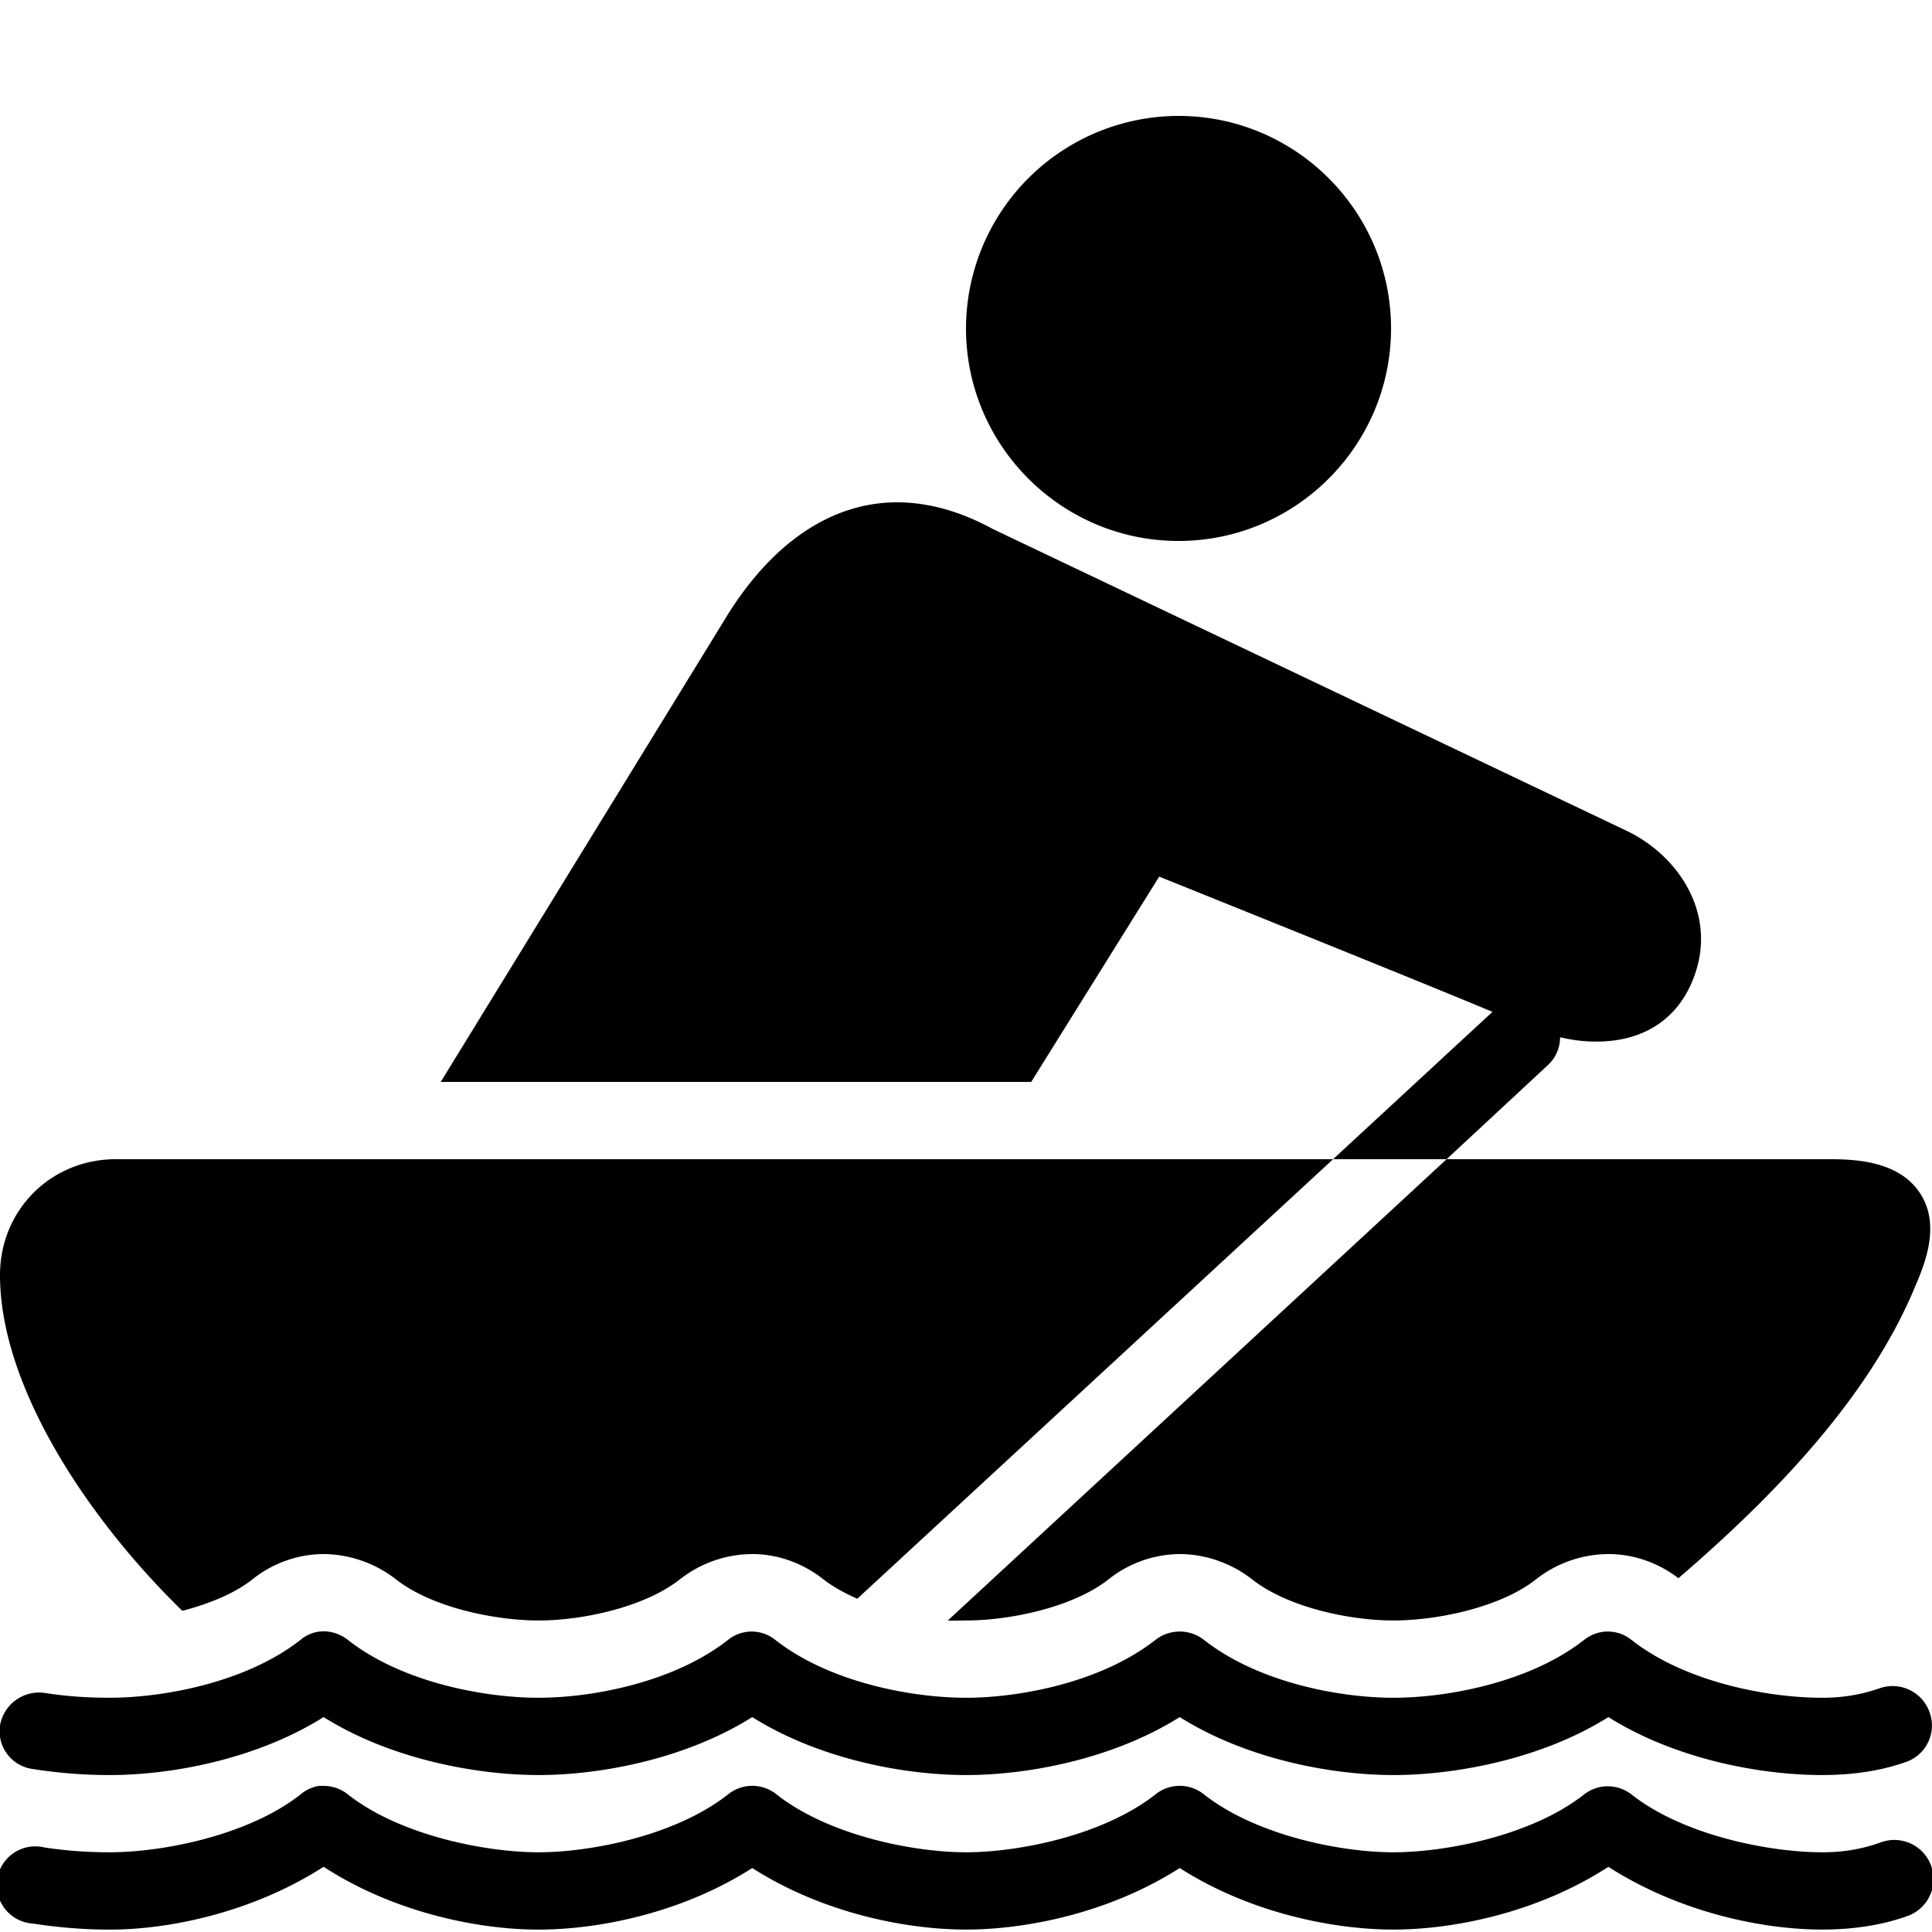 <svg xmlns="http://www.w3.org/2000/svg" viewBox="0 0 50 50"><path d="M30.5 3A5.508 5.508 0 0 0 25 8.5c0 3.031 2.469 5.5 5.5 5.5S36 11.531 36 8.5 33.531 3 30.5 3zm-7.25 10c-1.73-.012-3.313 1.055-4.531 3.094L11.406 28h15.281L30 22.687c1.566.63 6.934 2.79 8.625 3.5L34.5 30h2.938l2.624-2.438a.98.98 0 0 0 .313-.718c.379.09.824.144 1.313.093.957-.101 1.675-.597 2.062-1.437.793-1.723-.262-3.336-1.656-4l-16.407-7.813c-.828-.453-1.652-.68-2.437-.687zm14.188 17L24.53 41.938c.164.011.32 0 .469 0 1.121 0 2.758-.333 3.688-1.063a2.993 2.993 0 0 1 1.843-.656c.672 0 1.352.242 1.875.656.934.73 2.535 1.063 3.657 1.063 1.12 0 2.761-.333 3.687-1.063a3.057 3.057 0 0 1 1.875-.656c.66 0 1.293.226 1.813.625 2.578-2.215 4.925-4.707 6.093-7.469.246-.578.727-1.64.157-2.5-.512-.773-1.516-.875-2.313-.875zM34.5 30H3c-1.684 0-3 1.316-3 3 0 2.86 2.242 6.277 4.719 8.688.676-.176 1.343-.442 1.812-.813a2.97 2.97 0 0 1 1.844-.656 3.09 3.09 0 0 1 1.875.656c.93.73 2.566 1.063 3.688 1.063 1.12 0 2.73-.336 3.656-1.063a3.049 3.049 0 0 1 1.875-.656c.672 0 1.32.242 1.843.656.247.191.555.36.875.5zM8.375 42.219a.923.923 0 0 0-.594.218c-1.402 1.102-3.543 1.5-4.937 1.5-.555 0-1.086-.03-1.688-.124A1.026 1.026 0 0 0 0 44.656a.987.987 0 0 0 .844 1.125c.703.11 1.344.157 2 .157 1.597 0 3.797-.41 5.531-1.5 1.734 1.09 3.965 1.5 5.563 1.5 1.597 0 3.796-.41 5.53-1.5 1.735 1.09 3.934 1.5 5.532 1.5 1.598 0 3.797-.41 5.531-1.5 1.735 1.09 3.934 1.5 5.532 1.5 1.597 0 3.828-.41 5.562-1.5 1.734 1.09 3.934 1.5 5.531 1.5.793 0 1.516-.106 2.188-.344a1 1 0 0 0 .593-1.282 1.015 1.015 0 0 0-1.28-.624c-.454.16-.938.25-1.5.25-1.395 0-3.54-.399-4.938-1.5a.975.975 0 0 0-1.219 0c-1.398 1.101-3.543 1.5-4.938 1.5-1.394 0-3.503-.395-4.906-1.5a1.02 1.02 0 0 0-1.25 0c-1.402 1.101-3.511 1.5-4.906 1.5-1.395 0-3.535-.395-4.938-1.5a.975.975 0 0 0-1.218 0c-1.399 1.101-3.512 1.5-4.907 1.5-1.394 0-3.535-.395-4.937-1.5a1.03 1.03 0 0 0-.625-.22zm-.125 4a.999.999 0 0 0-.469.218c-1.351 1.067-3.582 1.5-4.937 1.5-.63 0-1.168-.046-1.688-.124a1 1 0 1 0-.312 1.968c.59.09 1.25.157 2 .157 1.55 0 3.703-.45 5.531-1.626 1.828 1.188 4.004 1.626 5.563 1.626 1.546 0 3.707-.426 5.53-1.594 1.825 1.168 3.985 1.593 5.532 1.593 1.547 0 3.707-.425 5.531-1.593 1.824 1.168 3.985 1.593 5.532 1.593 1.558 0 3.734-.437 5.562-1.624 1.828 1.175 3.98 1.624 5.531 1.624.864 0 1.594-.132 2.188-.343a1.014 1.014 0 1 0-.688-1.907c-.394.137-.851.25-1.5.25-1.355 0-3.586-.433-4.937-1.5a.997.997 0 0 0-1.219 0c-1.352 1.067-3.582 1.5-4.938 1.5-1.355 0-3.55-.433-4.906-1.5a.999.999 0 0 0-1.25 0c-1.355 1.067-3.55 1.5-4.906 1.5-1.355 0-3.55-.433-4.906-1.5a.999.999 0 0 0-1.25 0c-1.352 1.067-3.551 1.5-4.907 1.5-1.355 0-3.585-.433-4.937-1.5a1.002 1.002 0 0 0-.656-.218H8.25z"/></svg>